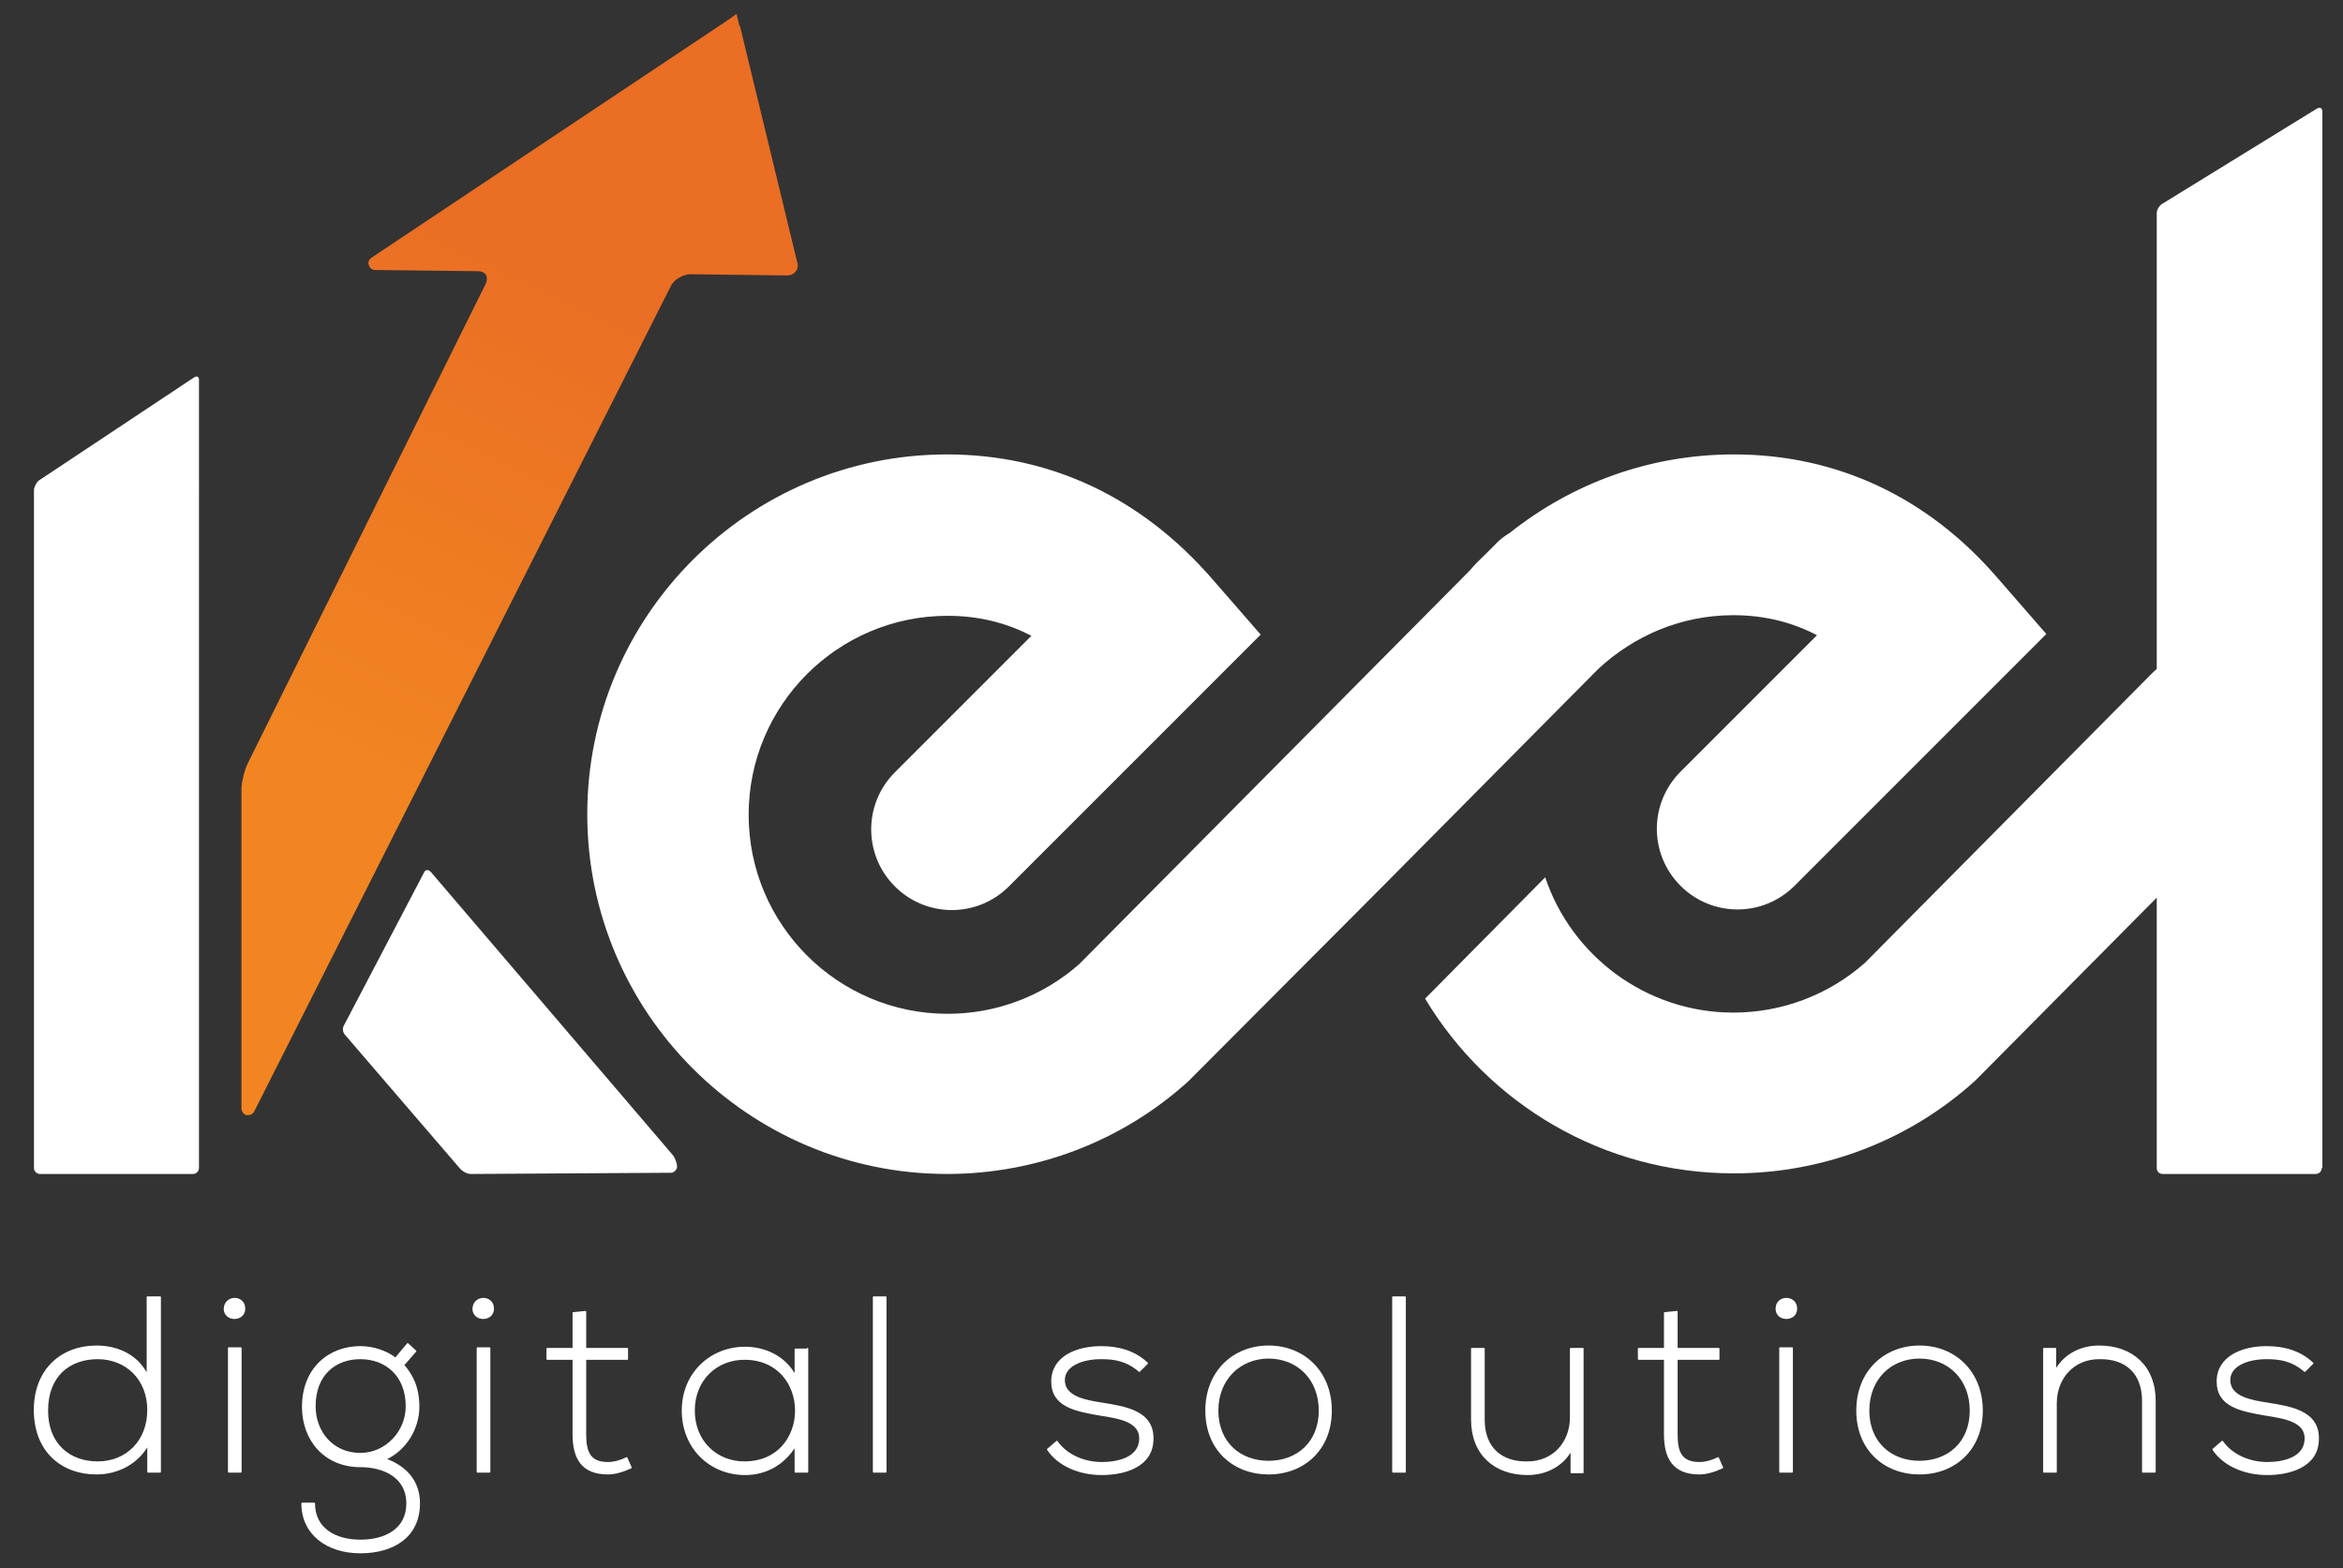<?xml version="1.0" encoding="utf-8"?>
<!-- Generator: Adobe Illustrator 26.3.1, SVG Export Plug-In . SVG Version: 6.00 Build 0)  -->
<svg version="1.1" id="Layer_1" xmlns="http://www.w3.org/2000/svg" xmlns:xlink="http://www.w3.org/1999/xlink" x="0px" y="0px"
	 viewBox="0 0 386.2 258.5" style="enable-background:new 0 0 386.2 258.5;" xml:space="preserve">
<rect x="0" y="0" width="386.2" height="258.5" fill="#333333" stroke="none"/>
<style type="text/css">
	.st0{fill:#FFFFFF;stroke:#FFFFFF;stroke-width:0.25;stroke-linecap:round;stroke-linejoin:round;stroke-miterlimit:10;}
	.st1{fill:#FFFFFF;}
	.st2{fill:url(#SVGID_1_);}
</style>
<g>
	<g>
		<path class="st0" d="M26.4,213.8v28.8h-2v-4.5c-1.7,3.1-5,4.8-8.5,4.8c-5.7,0-10.2-3.7-10.2-10.5c0-6.7,4.5-10.5,10.2-10.5
			c3.5,0,6.8,1.5,8.4,4.8v-12.9H26.4z M7.8,232.5c0,5.6,3.7,8.5,8.3,8.5c4.8,0,8.3-3.5,8.3-8.6c0-5.1-3.6-8.5-8.3-8.5
			C11.5,223.9,7.8,226.7,7.8,232.5z"/>
		<path class="st0" d="M40.3,215.7c0,2.1-3.3,2.1-3.3,0C37.1,213.5,40.3,213.5,40.3,215.7z M37.7,222.2v20.4h2v-20.4H37.7z"/>
		<path class="st0" d="M67.2,221.5l1.3,1.2l-2,2.3c1.4,1.6,2.5,3.6,2.5,6.9c0,3.5-2.1,7.1-5.5,8.6c3.6,1.3,5.6,3.8,5.6,7.3
			c0,5.5-4.3,8.1-9.7,8.1s-9.6-3-9.6-8.1h2c0,4.2,3.5,6.1,7.6,6.1s7.7-1.8,7.7-6.1c0-4.4-3.9-6.1-7.7-6.1c-5.9,0-9.5-4.4-9.5-9.8
			c0-6.3,4.3-9.9,9.5-9.9c2.1,0,4.2,0.7,5.8,1.9L67.2,221.5z M51.9,231.8c0,4.2,2.9,7.8,7.5,7.8c4.2,0,7.6-3.6,7.6-7.8
			c0-5.1-3.4-7.9-7.6-7.9C55.3,223.9,51.9,226.5,51.9,231.8z"/>
		<path class="st0" d="M81.3,215.7c0,2.1-3.3,2.1-3.3,0C78.1,213.5,81.3,213.5,81.3,215.7z M78.7,222.2v20.4h2v-20.4H78.7z"/>
		<path class="st0" d="M96.5,216.2v6.1h6.9v1.7h-6.9v12.4c0,2.8,0.6,4.7,3.7,4.7c1,0,2.1-0.3,3.1-0.8l0.7,1.6c-1.3,0.6-2.6,1-3.8,1
			c-4.3,0-5.7-2.6-5.7-6.5V224h-4.3v-1.7h4.3v-5.9L96.5,216.2z"/>
		<path class="st0" d="M133.1,222.3c0,6.8,0,13.5,0,20.3h-2v-4.3c-2,3.2-5,4.7-8.3,4.7c-5.7,0-10.3-4.3-10.3-10.5
			c0-6.2,4.7-10.4,10.3-10.4c3.3,0,6.6,1.5,8.3,4.7v-4.4H133.1z M114.4,232.5c0,5.1,3.7,8.5,8.3,8.5c11.3,0,11.3-17,0-17
			C118.1,224,114.4,227.4,114.4,232.5z"/>
		<path class="st0" d="M146,213.8v28.8h-2v-28.8H146z"/>
		<path class="st0" d="M187.8,226c-2.1-1.8-4.1-2.1-6.3-2.1c-3.2,0-6.2,1.2-6.1,3.7c0.1,2.7,3.6,3.3,6.2,3.7c3.6,0.6,8.6,1.2,8.4,6
			c-0.1,4.5-4.8,5.7-8.4,5.7c-3.6,0-7.1-1.4-8.9-4.1l1.5-1.3c1.7,2.4,4.7,3.5,7.4,3.5c2.5,0,6.2-0.7,6.3-3.9c0.1-2.9-3.3-3.5-6.6-4
			c-4-0.7-7.9-1.4-7.9-5.5c0-4,4-5.7,8.1-5.7c3,0,5.6,0.8,7.6,2.7L187.8,226z"/>
		<path class="st0" d="M198.8,232.5c0-6.5,4.6-10.6,10.3-10.6c5.7,0,10.3,4.1,10.3,10.6s-4.6,10.4-10.3,10.4
			C203.4,242.9,198.8,239,198.8,232.5z M217.5,232.5c0-5.3-3.7-8.7-8.4-8.7c-4.6,0-8.4,3.4-8.4,8.7s3.7,8.4,8.4,8.4
			C213.8,240.9,217.5,237.8,217.5,232.5z"/>
		<path class="st0" d="M231.6,213.8v28.8h-2v-28.8H231.6z"/>
		<path class="st0" d="M259,242.6V239c-1.6,2.8-4.4,4-7.2,4c-5.4,0-9.2-3.3-9.2-9v-11.7h2v11.7c0,4.6,2.8,7.1,7.2,7
			c4.2,0,7.1-3.2,7.1-7.4v-11.3h2v20.4H259z"/>
		<path class="st0" d="M276.4,216.2v6.1h6.9v1.7h-6.9v12.4c0,2.8,0.6,4.7,3.7,4.7c1,0,2.1-0.3,3.1-0.8l0.7,1.6c-1.3,0.6-2.6,1-3.8,1
			c-4.3,0-5.7-2.6-5.7-6.5V224h-4.3v-1.7h4.3v-5.9L276.4,216.2z"/>
		<path class="st0" d="M296.1,215.7c0,2.1-3.3,2.1-3.3,0C292.8,213.5,296.1,213.5,296.1,215.7z M293.4,222.2v20.4h2v-20.4H293.4z"/>
		<path class="st0" d="M306.1,232.5c0-6.5,4.6-10.6,10.3-10.6c5.7,0,10.3,4.1,10.3,10.6s-4.6,10.4-10.3,10.4
			C310.7,242.9,306.1,239,306.1,232.5z M324.8,232.5c0-5.3-3.7-8.7-8.4-8.7s-8.4,3.4-8.4,8.7s3.7,8.4,8.4,8.4
			S324.8,237.8,324.8,232.5z"/>
		<path class="st0" d="M338.8,222.3v3.6c1.6-2.8,4.4-4,7.2-4c5.4,0,9.2,3.3,9.2,9v11.7h-2v-11.7c0-4.6-2.8-7.1-7.2-7
			c-4.2,0-7.1,3.2-7.1,7.4v11.3h-2v-20.3H338.8z"/>
		<path class="st0" d="M379.9,226c-2.1-1.8-4.1-2.1-6.3-2.1c-3.2,0-6.2,1.2-6.1,3.7c0.1,2.7,3.6,3.3,6.2,3.7c3.6,0.6,8.6,1.2,8.4,6
			c-0.1,4.5-4.8,5.7-8.4,5.7s-7.1-1.4-8.9-4.1l1.5-1.3c1.7,2.4,4.7,3.5,7.4,3.5c2.5,0,6.2-0.7,6.3-3.9c0.1-2.9-3.3-3.5-6.6-4
			c-4-0.7-7.9-1.4-7.9-5.5c0-4,4-5.7,8.1-5.7c3,0,5.6,0.8,7.6,2.7L379.9,226z"/>
	</g>
	<g>
		<g>
			<path class="st1" d="M32.8,192.5c0,0.6-0.5,1-1,1H6.6c-0.5,0-1-0.4-1-1V80.8c0-0.5,0.4-1.3,0.8-1.6L32,62.2
				c0.5-0.3,0.8-0.1,0.8,0.4V192.5z"/>
		</g>
		<g>
			<path class="st1" d="M56.7,169c-0.3,0.5-0.2,1.2,0.2,1.6l19,22.1c0.4,0.4,1.1,0.8,1.7,0.8l33-0.2c0.5,0,1-0.5,1-1v0
				c0-0.6-0.3-1.3-0.6-1.8L71,143.7c-0.4-0.4-0.9-0.4-1.1,0.1L56.7,169z"/>
		</g>
		<g>
			<path class="st1" d="M382.7,192.5c0,0.6-0.5,1-1,1h-25.2c-0.6,0-1-0.4-1-1V35.1c0-0.5,0.4-1.2,0.9-1.5l25.5-15.7
				c0.5-0.3,0.9-0.1,0.9,0.5V192.5z"/>
		</g>
		<linearGradient id="SVGID_1_" gradientUnits="userSpaceOnUse" x1="55.717" y1="127.419" x2="95.799" y2="44.354">
			<stop  offset="0" style="stop-color:#F28521"/>
			<stop  offset="1" style="stop-color:#EA6E24"/>
		</linearGradient>
		<path class="st2" d="M131.4,43.2L122,4.4c0-0.1,0-0.1-0.1-0.1l-0.5-2L120,3.3c-0.1,0-0.2,0.1-0.3,0.2L61.2,42.5
			c-0.4,0.3-0.6,0.8-0.4,1.2c0.1,0.5,0.6,0.8,1,0.8l17,0.2c0.6,0,1,0.2,1.3,0.6c0.2,0.4,0.2,0.9,0,1.4l-39.3,79.2
			c-0.5,1.1-1,3-1,4.2v52.6c0,0.5,0.4,1,0.8,1.1c0.1,0,0.2,0,0.3,0c0.4,0,0.8-0.2,1-0.6l68.7-136.1c0.5-1,2-1.9,3.2-1.9l15.9,0.2
			c0.6,0,1.1-0.2,1.4-0.6C131.5,44.4,131.6,43.8,131.4,43.2z"/>
		<g>
			<path class="st1" d="M227.7,146.3l35.7-36l0,0l0,0c5.9-5.5,13.7-8.9,22.3-8.9c5,0,9.6,1.1,13.8,3.3l-22.5,22.5
				c-5.2,5.2-5.2,13.6,0,18.8c5.2,5.2,13.6,5.2,18.8,0l41.5-41.5l-8.1-9.3c-11.5-13.3-26.5-20.3-43.4-20.3
				c-13.9,0-26.7,4.8-36.9,12.9c-0.8,0.5-1.7,1.1-2.4,1.9l-1.5,1.5c-0.9,0.9-1.9,1.8-2.7,2.8l-64.4,64.9c-6,5.3-13.7,8.2-21.7,8.2
				c-18.1,0-32.8-14.7-32.8-32.8s14.7-32.8,32.8-32.8c5,0,9.6,1.1,13.8,3.3l-22.5,22.5c-5.2,5.2-5.2,13.6,0,18.8
				c5.2,5.2,13.6,5.2,18.8,0l41.5-41.5l-8.1-9.3C188,81.9,173,74.9,156.1,74.9c-32.7,0-59.3,26.6-59.3,59.3
				c0,32.7,26.6,59.3,59.3,59.3c14.7,0,28.9-5.4,39.8-15.3L227.7,146.3C227.6,146.3,227.6,146.3,227.7,146.3z"/>
			<path class="st1" d="M373.5,110.9c-5.2-5.2-13.6-5.1-18.8,0.1l-47.3,47.7c-6,5.3-13.7,8.2-21.7,8.2c-14.4,0-26.7-9.4-31-22.3
				l-19.8,20c10.4,17.3,29.3,28.8,50.9,28.8c14.7,0,28.9-5.4,39.8-15.3l48.1-48.5C378.8,124.5,378.7,116.1,373.5,110.9z"/>
		</g>
	</g>
</g>
</svg>
